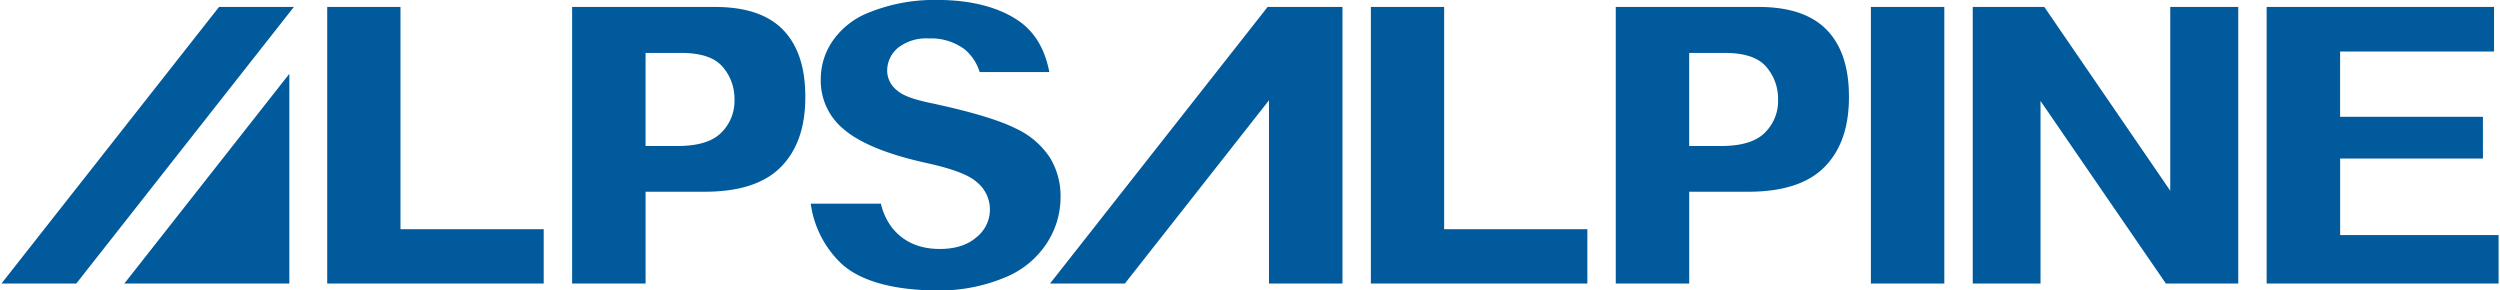 <svg xmlns="http://www.w3.org/2000/svg" width="550" height="63.91" viewBox="0 0 550 63.91">
  <defs>
    <style>
      .cls-1 {
        fill: #005a9c;
        fill-rule: evenodd;
      }
    </style>
  </defs>
  <path id="シェイプ_1" data-name="シェイプ 1" class="cls-1" d="M429.308,4293.56H412.846l-47.864,60.84h16.462Zm-37.287,60.84h36.288v-46.13Zm131.147-33.02c-1.973,1.86-5.09,2.77-9.525,2.77h-6.96v-20.48h7.763c4.392,0,7.393.99,9.178,3.04a10.732,10.732,0,0,1,2.617,7.27,9.755,9.755,0,0,1-3.073,7.4m13.825-22.72c-3.23-3.39-8.283-5.1-15.016-5.1H490.521v60.84h16.162v-20.19h13.064c7.572,0,13.214-1.85,16.771-5.51s5.306-8.69,5.306-15.35c0-6.47-1.582-11.28-4.831-14.69m58.673,28.09a17.961,17.961,0,0,0-7.515-6.44c-3.645-1.84-9.859-3.71-18.455-5.55-4.074-.84-6.455-1.73-7.675-2.83a5.564,5.564,0,0,1-2.188-4.33,6.541,6.541,0,0,1,2.509-5.15,10.031,10.031,0,0,1,6.61-1.96,12.338,12.338,0,0,1,8,2.45,10.664,10.664,0,0,1,3.233,4.94h15.329c-0.994-5.07-3.179-8.74-6.639-11.18-4.011-2.82-10.042-4.68-17.921-4.68a38.5,38.5,0,0,0-15.248,2.81,17.4,17.4,0,0,0-7.892,6.24,14.81,14.81,0,0,0-2.588,8.35,13.761,13.761,0,0,0,5.008,11c3.5,3.04,9.569,5.54,18.038,7.42,5.892,1.29,9.471,2.64,11.263,4.24a7.756,7.756,0,0,1-.138,12.21c-1.934,1.67-4.622,2.51-8,2.51-4.5,0-8.04-1.58-10.517-4.71a13.9,13.9,0,0,1-2.424-5.25H543.019a22.337,22.337,0,0,0,6.426,12.88c3.865,3.84,11.147,6.21,21.646,6.21a37.277,37.277,0,0,0,14.915-2.97,19.853,19.853,0,0,0,8.831-7.25,18.576,18.576,0,0,0,3.144-10.4,16.251,16.251,0,0,0-2.315-8.56m70.58,27.65v-60.85h16.119v48.91h31.509v11.94H666.246Zm110-60.84h16.159v60.84H776.25v-60.84Zm64.9,60.84-27.576-40.16v40.16H798.663v-60.85H814.4l27.712,40.44v-40.44h14.958v60.85H841.155Zm22.17,0v-60.85h50.032v9.81h-33.87v14.36h31.422v9.19H879.487v16.84h34.856v10.65H863.325Zm-110.554-33.02c-1.973,1.86-5.091,2.77-9.527,2.77h-6.96v-20.48h7.764c4.392,0,7.39.99,9.178,3.04a10.727,10.727,0,0,1,2.617,7.27,9.757,9.757,0,0,1-3.072,7.4m13.826-22.72c-3.231-3.39-8.285-5.1-15.018-5.1H720.124v60.84h16.16v-20.19H749.35c7.57,0,13.213-1.85,16.768-5.51s5.307-8.69,5.307-15.35c0-6.47-1.581-11.28-4.828-14.69M436.644,4354.4v-60.85h16.118v48.91h31.509v11.94H436.644ZM660,4293.56H643.533l-47.864,60.84h16.462l31.7-40.3v40.3H660v-60.84Z" transform="translate(-364.656 -4292.03)"/>
</svg>
